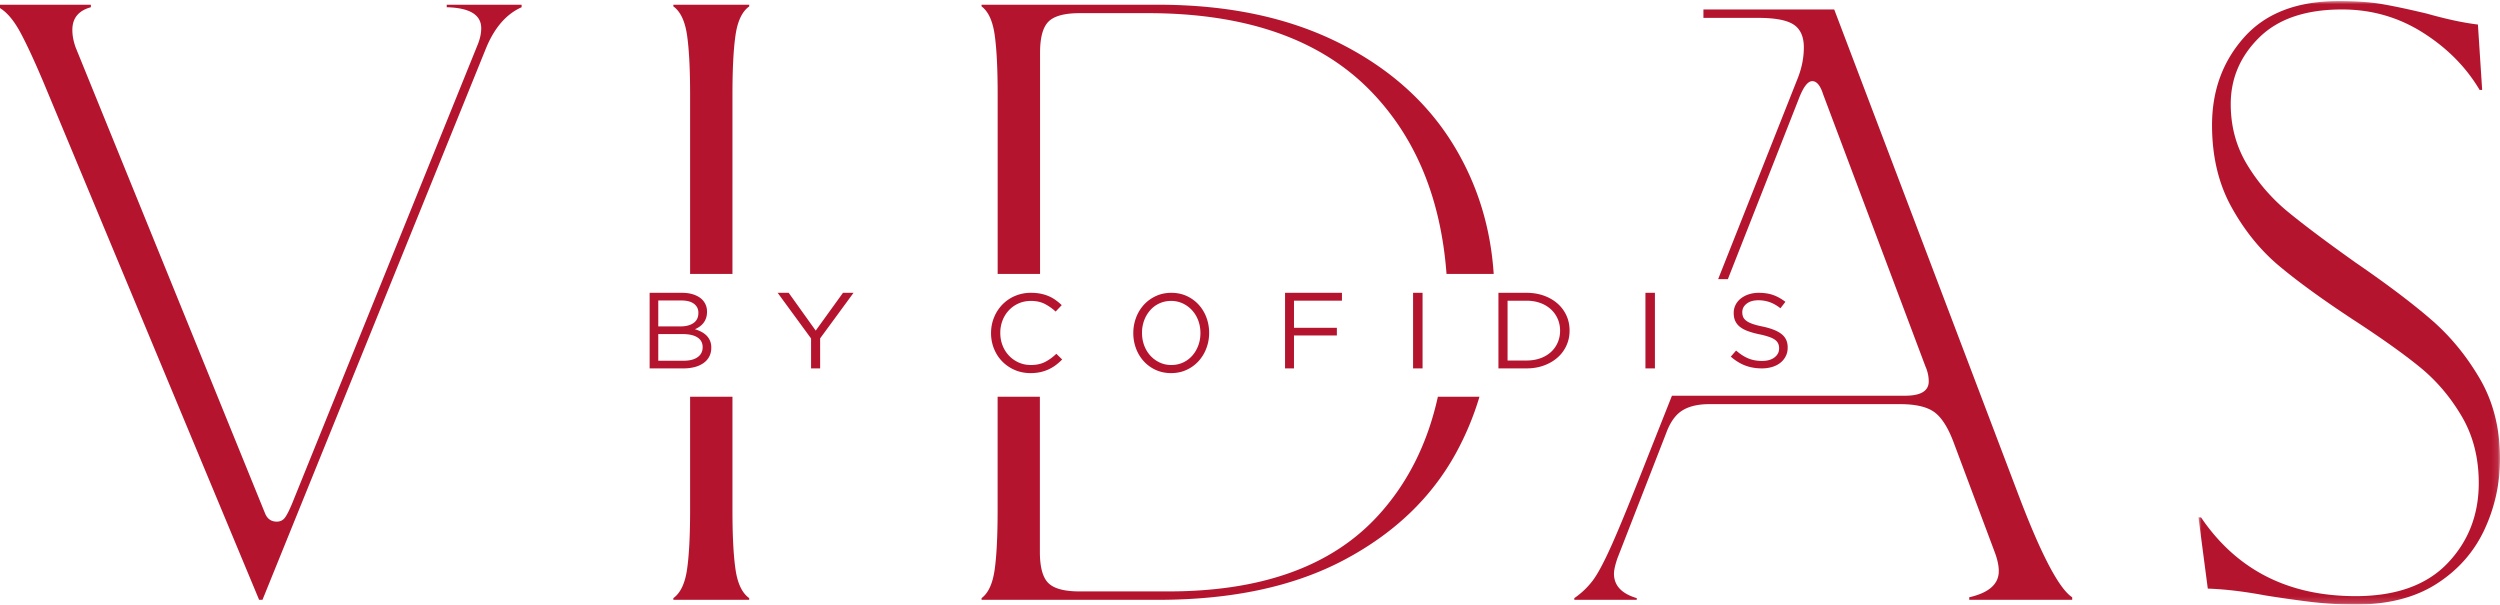 <svg width="397" height="96" viewBox="0 0 397 96" xmlns="http://www.w3.org/2000/svg" xmlns:xlink="http://www.w3.org/1999/xlink">
    <defs>
        <path id="5zztj0s5ia" d="M0 0h47.886v95.828H0z"/>
        <path id="rjchtqzjwc" d="M0 96h396.837V0H0z"/>
    </defs>
    <g fill="none" fill-rule="evenodd">
        <path d="M70.94 1.15c3.652.09 5.478 1.201 5.478 3.337 0 .801-.18 1.648-.534 2.536L46.359 80.034c-.447 1.068-.825 1.801-1.136 2.203-.313.4-.735.6-1.27.6-.89 0-1.514-.444-1.87-1.335L12.023 7.558c-.356-.979-.533-1.913-.533-2.803 0-1.87.978-3.07 2.939-3.605v-.4H0v.534c1.156.713 2.248 2.025 3.273 3.938 1.023 1.914 2.248 4.56 3.674 7.941L41.148 95.25h.535L77.22 7.558c1.336-3.204 3.206-5.34 5.611-6.408v-.4h-11.89v.4zM116.314 15.054c0-4.098.162-7.262.49-9.491.326-2.227 1.05-3.743 2.172-4.546V.75h-12.048v.267c1.12.803 1.843 2.319 2.171 4.546.326 2.229.49 5.393.49 9.491V43.5h6.725V15.054zM109.59 80.99c0 4.088-.165 7.242-.49 9.463-.33 2.221-1.052 3.73-2.172 4.53v.267h12.048v-.267c-1.121-.8-1.845-2.309-2.172-4.53-.328-2.22-.49-5.375-.49-9.463V63h-6.725v17.99zM218.672 82.056c-7.336 7.909-18.384 11.861-33.144 11.861h-14.09c-2.414 0-4.071-.444-4.964-1.332-.895-.887-1.342-2.532-1.342-4.931V63h-6.71v17.99c0 4.088-.156 7.243-.469 9.463-.314 2.222-1.006 3.73-2.08 4.531v.266h28.045c11.718 0 21.557-2.11 29.52-6.33 7.961-4.22 13.889-9.883 17.78-16.992A45.987 45.987 0 0 0 234.94 63h-6.604c-1.664 7.54-4.878 13.898-9.663 19.056M165.161 8.37c0-2.406.448-4.055 1.346-4.946.896-.89 2.558-1.337 4.98-1.337h10.769c15.703 0 27.57 4.19 35.603 12.566 7.004 7.31 10.955 16.925 11.849 28.847h7.49c-.477-7.317-2.525-14.015-6.148-20.09-4.173-6.996-10.297-12.52-18.373-16.577C204.6 2.778 194.997.75 183.87.75h-27.998v.267c1.077.803 1.771 2.319 2.087 4.546.313 2.228.47 5.393.47 9.491V43.5h6.731V8.37zM320.757 79.178 291.274 1.5h-20.77v1.339h8.71c2.68 0 4.556.358 5.628 1.071 1.072.716 1.608 1.921 1.608 3.617 0 1.607-.314 3.214-.938 4.82l-12.67 31.98h1.544l11.26-28.63c.714-1.876 1.428-2.813 2.145-2.813.713 0 1.294.715 1.742 2.143l16.215 43.125c.356.803.536 1.607.536 2.41 0 1.52-1.252 2.278-3.752 2.278h-37.025l-3.715 9.374c-2.592 6.608-4.512 11.318-5.762 14.13-1.253 2.812-2.278 4.754-3.083 5.826A12.685 12.685 0 0 1 250 94.983v.267h9.916v-.267c-2.412-.714-3.618-2.01-3.618-3.885 0-.535.178-1.339.536-2.41l7.773-19.956c.623-1.695 1.474-2.879 2.545-3.549 1.072-.67 2.501-1.005 4.29-1.005h30.286c2.412 0 4.197.403 5.36 1.206 1.16.803 2.189 2.367 3.082 4.688l6.567 17.544c.445 1.161.67 2.19.67 3.08 0 2.055-1.564 3.438-4.691 4.152v.402h16.35v-.402c-2.056-1.339-4.824-6.563-8.309-15.67" fill="#B5142E"/>
        <g transform="translate(349.114 .172)">
            <mask id="7u1ygjmxhb" fill="#fff">
                <use xlink:href="#5zztj0s5ia"/>
            </mask>
            <path d="M44.716 60.026c-2.114-3.637-4.676-6.765-7.689-9.383-3.013-2.616-7.036-5.657-12.072-9.117-4.498-3.194-8.05-5.856-10.656-7.986a29.238 29.238 0 0 1-6.542-7.52c-1.754-2.882-2.63-6.1-2.63-9.65 0-4.08 1.504-7.607 4.518-10.58C12.657 2.817 17.04 1.33 22.796 1.33c4.675 0 8.948 1.22 12.815 3.66 3.866 2.441 6.88 5.48 9.038 9.117h.404l-.674-10.382c-2.249-.266-4.947-.841-8.093-1.73-2.968-.709-5.375-1.219-7.217-1.53C27.225.156 24.955 0 22.257 0 15.692 0 10.701 1.909 7.284 5.723c-3.418 3.816-5.126 8.474-5.126 13.975 0 4.97 1.034 9.317 3.102 13.043 2.069 3.727 4.587 6.834 7.555 9.317 2.967 2.485 6.88 5.324 11.735 8.519 4.496 2.927 8.047 5.456 10.656 7.586 2.608 2.13 4.81 4.724 6.61 7.786 1.798 3.06 2.698 6.588 2.698 10.58 0 5.059-1.665 9.317-4.99 12.778-3.329 3.46-8.185 5.19-14.57 5.19-10.702 0-18.884-4.17-24.549-12.51H0L1.484 93.3c2.698.089 5.71.445 9.038 1.065 2.158.353 4.472.686 6.946.998 2.473.31 4.968.466 7.487.466 5.125 0 9.396-1.088 12.814-3.26 3.417-2.175 5.957-5.036 7.622-8.586 1.663-3.548 2.496-7.32 2.496-11.313 0-4.79-1.06-9.004-3.17-12.644" fill="#B5142E" mask="url(#7u1ygjmxhb)"/>
        </g>
        <path d="M108.603 57.283c.923 0 1.65-.189 2.181-.566.53-.377.796-.902.796-1.577v-.035c0-.65-.27-1.156-.814-1.516-.542-.36-1.344-.54-2.406-.54h-3.826v4.234h4.069zm-.486-5.452c.83 0 1.503-.179 2.016-.537.514-.359.77-.89.77-1.596v-.035c0-.592-.23-1.064-.692-1.416-.462-.354-1.125-.53-1.99-.53h-3.687v4.114h3.583zm-4.955-5.331h5.164c.691 0 1.306.094 1.844.282.537.188.978.448 1.325.779.52.536.78 1.175.78 1.916v.034c0 .388-.055.734-.165 1.036-.11.302-.257.564-.442.787a2.99 2.99 0 0 1-.614.564 4.002 4.002 0 0 1-.701.385 5.4 5.4 0 0 1 1.013.404c.317.166.592.364.823.592.232.23.416.502.554.816.139.315.209.679.209 1.09v.035c0 .515-.105.977-.312 1.383-.208.406-.506.75-.892 1.03a4.267 4.267 0 0 1-1.395.644 6.795 6.795 0 0 1-1.802.223h-5.389v-12zM128.798 53.751l-5.304-7.251h1.75l4.292 6 4.33-6h1.676l-5.304 7.234V58.5h-1.44zM163.663 59.25c-.908 0-1.743-.164-2.507-.494a6.17 6.17 0 0 1-1.987-1.347c-.561-.569-1-1.24-1.315-2.016a6.5 6.5 0 0 1-.475-2.483v-.035c0-.868.158-1.69.475-2.466a6.338 6.338 0 0 1 1.315-2.033 6.1 6.1 0 0 1 2.005-1.374 6.34 6.34 0 0 1 2.542-.502c.573 0 1.089.047 1.549.141.459.094.886.226 1.28.396.393.17.758.376 1.092.617.334.24.656.508.966.8l-.966 1.023a7.918 7.918 0 0 0-1.728-1.216c-.615-.317-1.351-.475-2.21-.475-.693 0-1.335.13-1.925.388a4.685 4.685 0 0 0-1.54 1.074 4.94 4.94 0 0 0-1.02 1.611 5.32 5.32 0 0 0-.367 1.981v.035c0 .716.123 1.383.367 1.999a4.952 4.952 0 0 0 1.02 1.611c.436.458.95.82 1.54 1.083.59.264 1.232.396 1.924.396.86 0 1.599-.155 2.22-.466.62-.311 1.23-.75 1.826-1.313l.93.899a8.86 8.86 0 0 1-1.01.889 6.3 6.3 0 0 1-1.137.678 6.487 6.487 0 0 1-1.308.44c-.464.106-.984.159-1.556.159M186.007 57.964c.674 0 1.295-.132 1.862-.396a4.409 4.409 0 0 0 1.46-1.083c.404-.458.721-.992.952-1.602.23-.61.346-1.268.346-1.973v-.035c0-.704-.115-1.365-.346-1.981a4.95 4.95 0 0 0-.97-1.612 4.709 4.709 0 0 0-1.475-1.091 4.293 4.293 0 0 0-1.864-.405 4.36 4.36 0 0 0-3.322 1.479 5.127 5.127 0 0 0-.952 1.602 5.54 5.54 0 0 0-.346 1.973v.035c0 .704.116 1.365.346 1.981.23.617.553 1.154.97 1.612.416.457.907.822 1.475 1.092a4.28 4.28 0 0 0 1.864.404m-.035 1.286c-.899 0-1.716-.17-2.453-.51a5.853 5.853 0 0 1-1.897-1.383 6.203 6.203 0 0 1-1.223-2.025 6.888 6.888 0 0 1-.43-2.422v-.035c0-.845.147-1.655.439-2.43a6.288 6.288 0 0 1 1.23-2.034 5.946 5.946 0 0 1 1.907-1.391c.741-.346 1.562-.52 2.462-.52.899 0 1.717.17 2.453.51.736.341 1.369.802 1.897 1.383a6.196 6.196 0 0 1 1.223 2.026 6.87 6.87 0 0 1 .43 2.421c.01.012.01.024 0 .035 0 .846-.146 1.655-.44 2.43a6.297 6.297 0 0 1-1.23 2.035 5.933 5.933 0 0 1-1.906 1.39c-.741.347-1.562.52-2.462.52M204.066 46.5h9.036v1.251h-7.617v4.303h6.809v1.217h-6.809V58.5h-1.42z" fill="#B5142E"/>
        <mask id="6s65gqjudd" fill="#fff">
            <use xlink:href="#rjchtqzjwc"/>
        </mask>
        <path fill="#B5142E" mask="url(#6s65gqjudd)" d="M224.397 58.5h1.506v-12h-1.506zM242.414 57.249c.809 0 1.544-.12 2.205-.36a4.936 4.936 0 0 0 1.68-.994c.46-.423.814-.923 1.065-1.5a4.615 4.615 0 0 0 .377-1.86V52.5c0-.663-.126-1.283-.377-1.86a4.492 4.492 0 0 0-1.065-1.508 4.97 4.97 0 0 0-1.68-1.012c-.661-.245-1.396-.368-2.205-.368h-3.012v9.497h3.012zM237.951 46.5h4.463c1.004 0 1.926.152 2.765.454.838.304 1.56.724 2.167 1.26a5.63 5.63 0 0 1 1.405 1.895c.33.725.496 1.511.496 2.357v.034a5.6 5.6 0 0 1-1.9 4.269c-.607.537-1.33.96-2.168 1.269-.839.308-1.76.462-2.765.462h-4.463v-12zM261.295 58.5h1.506v-12h-1.506zM279.78 58.5c-.965 0-1.848-.153-2.646-.458-.8-.306-1.56-.775-2.285-1.408l.845-.967c.632.555 1.27.97 1.914 1.241.644.273 1.385.409 2.225.409.816 0 1.468-.186 1.957-.559.488-.372.733-.846.733-1.425V55.3c0-.267-.047-.508-.139-.724a1.495 1.495 0 0 0-.484-.593c-.23-.177-.55-.338-.959-.483a12.66 12.66 0 0 0-1.564-.417 12.985 12.985 0 0 1-1.807-.5c-.513-.188-.937-.416-1.27-.683a2.524 2.524 0 0 1-.744-.933c-.161-.355-.242-.772-.242-1.25v-.034c0-.455.098-.877.294-1.266.195-.39.471-.725.827-1.009a4.074 4.074 0 0 1 1.26-.666 5.002 5.002 0 0 1 1.586-.242c.885 0 1.658.12 2.32.358.66.24 1.301.598 1.922 1.075l-.793 1.018c-.564-.445-1.13-.767-1.699-.968-.569-.2-1.164-.3-1.785-.3-.794 0-1.42.18-1.88.542-.46.361-.69.808-.69 1.342v.033c0 .278.047.525.139.742.092.216.259.416.5.6s.575.35 1 .5c.425.15.972.291 1.638.425 1.345.289 2.337.69 2.975 1.2.638.511.957 1.21.957 2.1v.034c0 .499-.102.952-.307 1.357a3.132 3.132 0 0 1-.844 1.042c-.36.289-.792.512-1.298.667a5.615 5.615 0 0 1-1.655.233"/>
    </g>
</svg>
